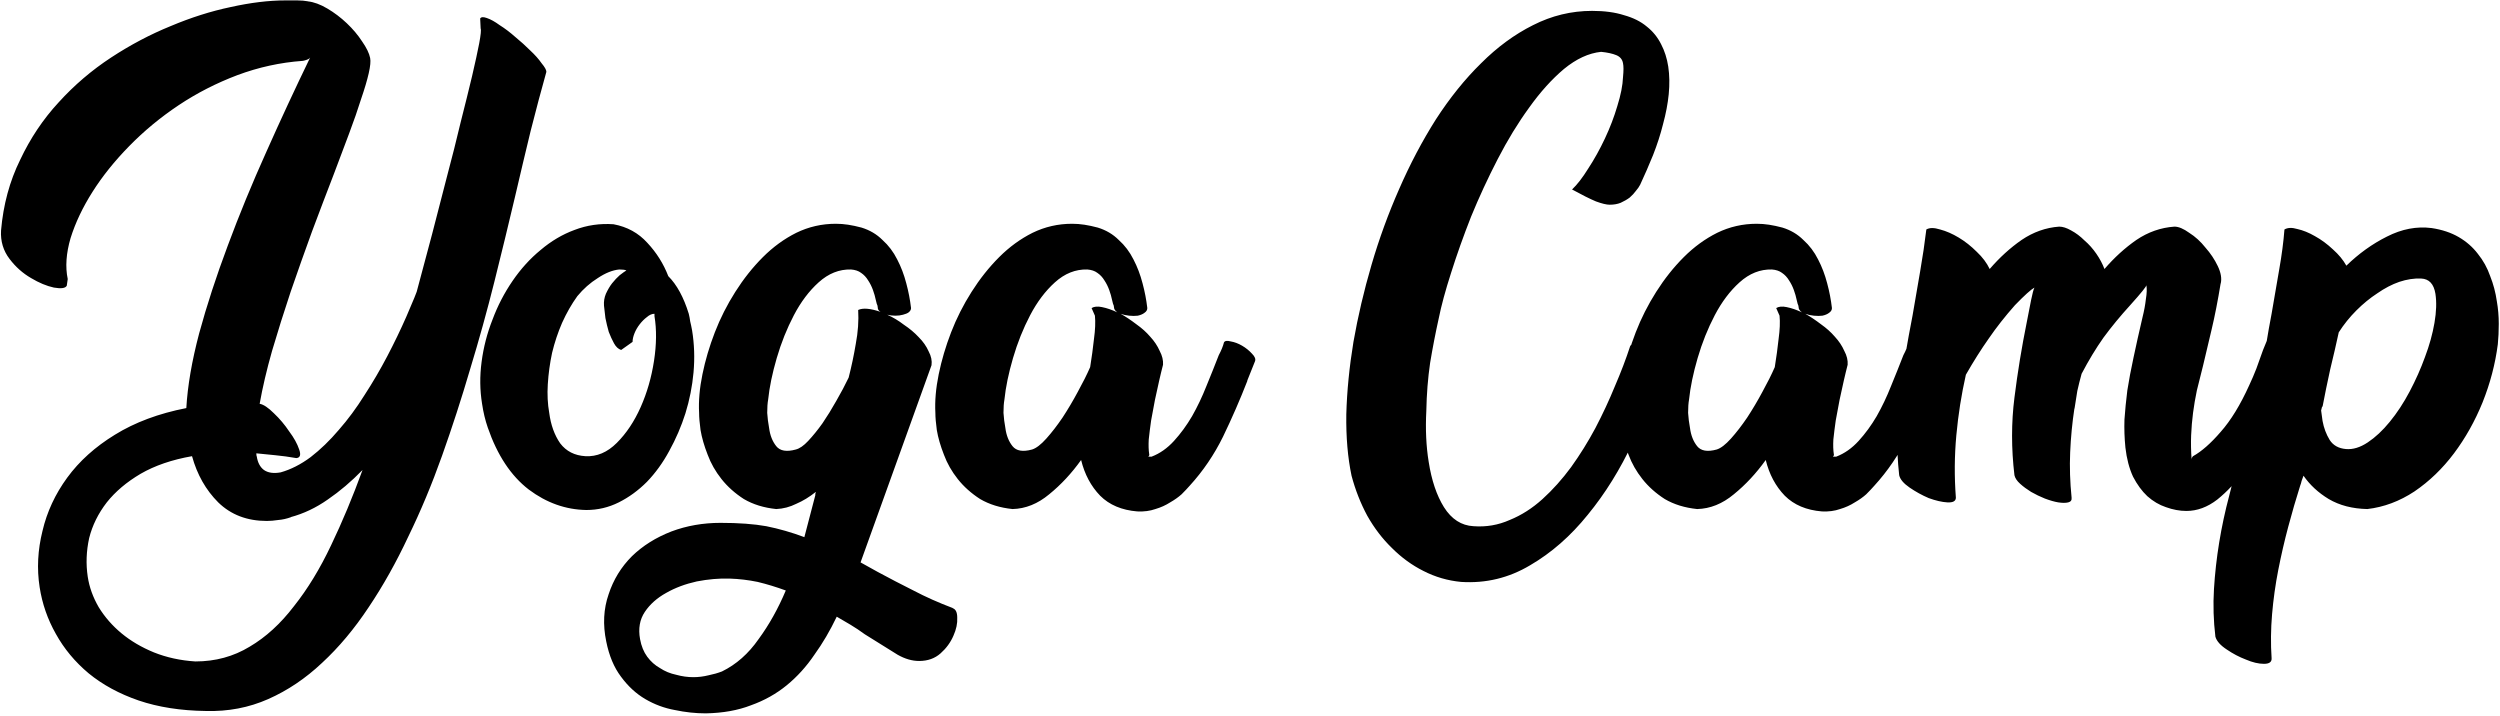 <svg width="915" height="262" viewBox="0 0 915 262" fill="none" xmlns="http://www.w3.org/2000/svg">
<path d="M175.742 6.771C176.091 6.19 176.904 6.132 178.183 6.597C179.577 7.062 181.146 7.934 182.889 9.212C184.748 10.374 186.666 11.826 188.641 13.57C190.617 15.197 192.418 16.823 194.045 18.45C195.788 20.077 197.183 21.646 198.229 23.157C199.391 24.551 199.972 25.597 199.972 26.294C198.112 32.918 196.195 40.123 194.219 47.909C192.36 55.579 190.443 63.655 188.467 72.138C186.143 82.016 183.645 92.3 180.972 102.991C178.299 113.682 175.336 124.373 172.082 135.064C168.944 145.756 165.516 156.33 161.798 166.789C158.079 177.248 153.954 187.125 149.421 196.422C145.006 205.835 140.183 214.434 134.954 222.22C129.724 230.122 124.03 236.92 117.871 242.614C111.828 248.309 105.263 252.724 98.174 255.862C91.085 259 83.474 260.452 75.339 260.22C66.159 260.104 57.966 258.825 50.761 256.385C43.673 253.945 37.572 250.633 32.459 246.449C27.462 242.266 23.453 237.443 20.431 231.981C17.41 226.636 15.434 220.942 14.505 214.899C13.459 208.159 13.807 201.303 15.55 194.33C17.177 187.358 20.199 180.85 24.615 174.807C29.03 168.765 34.841 163.535 42.046 159.119C49.367 154.587 58.082 151.333 68.192 149.358C68.657 141.223 70.226 132.101 72.899 121.991C75.688 111.765 79.174 101.074 83.358 89.918C87.541 78.646 92.247 67.199 97.477 55.579C102.706 43.842 108.052 32.337 113.513 21.065C113.281 21.414 112.816 21.704 112.119 21.936C111.422 22.169 110.957 22.285 110.724 22.285C102.59 22.866 94.63 24.609 86.844 27.515C79.174 30.42 72.027 34.08 65.403 38.496C58.78 42.912 52.737 47.909 47.275 53.487C41.93 58.949 37.456 64.526 33.853 70.221C30.251 75.915 27.578 81.551 25.835 87.129C24.208 92.707 23.859 97.704 24.789 102.12L24.44 104.56C23.976 105.49 22.407 105.722 19.734 105.257C17.061 104.676 14.272 103.514 11.367 101.771C8.346 100.028 5.731 97.704 3.523 94.799C1.199 91.777 0.153 88.291 0.385 84.34C1.199 74.927 3.523 66.328 7.358 58.542C11.076 50.64 15.783 43.609 21.477 37.45C27.171 31.175 33.563 25.713 40.651 21.065C47.74 16.417 55.003 12.582 62.44 9.56C69.877 6.423 77.198 4.099 84.403 2.588C91.724 0.961 98.406 0.148 104.449 0.148C106.076 0.148 107.529 0.148 108.807 0.148C110.201 0.148 111.538 0.264 112.816 0.496H112.642C114.85 0.729 117.232 1.6 119.789 3.111C122.345 4.622 124.727 6.423 126.935 8.515C129.143 10.606 131.003 12.814 132.513 15.138C134.14 17.462 135.128 19.496 135.477 21.239C135.709 22.401 135.535 24.261 134.954 26.817C134.373 29.374 133.443 32.511 132.165 36.23C131.003 39.949 129.55 44.132 127.807 48.78C126.064 53.429 124.204 58.367 122.229 63.597C119.672 70.221 117 77.251 114.211 84.689C111.538 92.01 108.923 99.389 106.367 106.826C103.926 114.147 101.66 121.352 99.568 128.441C97.593 135.413 96.082 141.863 95.036 147.789C96.431 148.022 98.174 149.184 100.266 151.275C102.357 153.251 104.217 155.459 105.844 157.899C107.587 160.223 108.807 162.431 109.504 164.523C110.201 166.499 109.853 167.544 108.458 167.661C105.786 167.196 103.229 166.847 100.789 166.615C98.465 166.382 96.14 166.15 93.816 165.918C93.816 166.499 93.874 166.905 93.99 167.138C94.339 169.346 95.211 170.973 96.605 172.018C98.116 173.064 100.149 173.355 102.706 172.89C106.425 171.844 110.085 169.985 113.688 167.312C117.29 164.523 120.718 161.211 123.972 157.376C127.342 153.541 130.48 149.3 133.385 144.652C136.406 140.003 139.195 135.239 141.752 130.358C144.308 125.477 146.632 120.655 148.724 115.89C150.816 111.126 152.617 106.71 154.128 102.643C155.174 101.248 156.278 100.725 157.44 101.074C158.602 101.306 159.648 102.178 160.577 103.688C161.507 105.083 162.379 106.884 163.192 109.092C164.005 111.3 164.586 113.624 164.935 116.065C165.168 117.808 165.284 119.551 165.284 121.294C165.284 123.037 165.226 124.373 165.109 125.303C163.25 128.557 161.158 132.159 158.834 136.11C156.51 140.061 153.954 144.129 151.165 148.312C148.492 152.379 145.587 156.505 142.449 160.688C139.428 164.755 136.174 168.532 132.688 172.018C134.779 166.208 136.755 160.281 138.614 154.239C140.59 148.08 142.565 141.863 144.541 135.587C145.47 132.45 146.632 128.324 148.027 123.211C149.538 117.982 151.106 112.23 152.733 105.954C154.476 99.563 156.278 92.823 158.137 85.734C159.996 78.646 161.798 71.673 163.541 64.817C165.4 57.845 167.085 51.163 168.596 44.771C170.223 38.38 171.617 32.744 172.779 27.863C173.941 22.866 174.813 18.857 175.394 15.836C175.975 12.698 176.149 10.897 175.917 10.432L175.742 6.771ZM97.651 190.67C90.446 190.67 84.52 188.404 79.871 183.872C75.339 179.339 72.144 173.703 70.284 166.963C62.963 168.242 56.688 170.391 51.459 173.413C46.346 176.434 42.22 179.921 39.083 183.872C35.945 187.939 33.795 192.297 32.633 196.945C31.587 201.709 31.413 206.416 32.11 211.064C32.691 214.899 34.028 218.618 36.119 222.22C38.327 225.822 41.116 229.018 44.486 231.807C47.856 234.596 51.807 236.92 56.339 238.78C60.988 240.639 66.043 241.743 71.504 242.091C78.825 242.091 85.449 240.29 91.376 236.688C97.302 233.202 102.706 228.263 107.587 221.871C112.584 215.596 117.116 208.159 121.183 199.56C125.25 191.076 129.085 181.896 132.688 172.018C128.62 176.202 124.379 179.804 119.963 182.826C115.663 185.847 111.131 187.997 106.367 189.275H106.541C104.914 189.856 103.345 190.205 101.834 190.321C100.324 190.553 98.929 190.67 97.651 190.67ZM224.548 82.074C229.545 83.004 233.67 85.27 236.924 88.872C240.294 92.474 242.851 96.542 244.594 101.074C247.732 104.211 250.23 108.802 252.089 114.844C252.322 115.774 252.496 116.704 252.612 117.633C252.845 118.563 253.077 119.667 253.309 120.945C254.123 125.942 254.297 131.055 253.832 136.285C253.368 141.398 252.38 146.395 250.869 151.275C249.358 156.04 247.383 160.63 244.943 165.046C242.618 169.346 239.888 173.122 236.75 176.376C233.612 179.514 230.184 182.012 226.466 183.872C222.747 185.731 218.796 186.661 214.612 186.661C207.059 186.544 200.028 184.046 193.521 179.165C187.013 174.168 182.016 166.615 178.53 156.505C177.6 153.832 176.903 150.927 176.438 147.789C175.625 142.792 175.567 137.679 176.264 132.45C176.961 127.104 178.298 121.933 180.273 116.936C182.132 111.939 184.573 107.233 187.594 102.817C190.616 98.401 194.044 94.624 197.879 91.487C201.713 88.233 205.839 85.793 210.255 84.166C214.787 82.422 219.551 81.725 224.548 82.074ZM227.337 128.092C226.291 127.743 225.42 126.93 224.722 125.652C224.025 124.373 223.386 122.979 222.805 121.468C222.34 119.841 221.933 118.156 221.585 116.413C221.352 114.67 221.178 113.159 221.062 111.881C220.946 110.37 221.178 108.918 221.759 107.523C222.456 106.013 223.212 104.734 224.025 103.688C224.955 102.526 225.885 101.539 226.814 100.725C227.86 99.912 228.674 99.331 229.255 98.982C228.79 98.75 227.918 98.633 226.64 98.633C224.2 98.866 221.585 99.912 218.796 101.771C216.007 103.514 213.508 105.722 211.301 108.395C209.209 111.3 207.349 114.554 205.723 118.156C204.212 121.642 202.992 125.303 202.062 129.138C201.249 132.973 200.726 136.808 200.493 140.642C200.261 144.361 200.435 147.847 201.016 151.101C201.597 155.517 202.934 159.236 205.025 162.257C207.233 165.162 210.313 166.731 214.264 166.963C218.447 167.196 222.282 165.569 225.768 162.083C229.255 158.596 232.16 154.239 234.484 149.009C236.808 143.78 238.435 138.144 239.365 132.101C240.294 126.058 240.352 120.597 239.539 115.716V114.844C238.609 114.844 237.68 115.251 236.75 116.065C235.82 116.762 234.949 117.633 234.135 118.679C233.322 119.725 232.683 120.829 232.218 121.991C231.753 123.153 231.521 124.199 231.521 125.129L227.337 128.092ZM314.964 205.835L321.239 209.321C325.539 211.645 329.897 213.911 334.312 216.119C338.728 218.443 343.551 220.593 348.78 222.569H348.606C349.768 222.917 350.349 224.079 350.349 226.055C350.465 228.147 350 230.355 348.955 232.679C347.909 235.119 346.34 237.269 344.248 239.128C342.156 240.988 339.542 241.917 336.404 241.917C333.848 241.917 331.233 241.162 328.56 239.651L316.533 232.156C314.79 230.877 313.046 229.715 311.303 228.67C309.56 227.624 307.875 226.636 306.248 225.706C303.808 230.819 301.077 235.468 298.056 239.651C295.151 243.951 291.78 247.669 287.946 250.807C284.111 253.945 279.753 256.385 274.872 258.128C270.108 259.987 264.588 260.975 258.313 261.091C254.594 261.091 250.817 260.685 246.983 259.871C243.148 259.174 239.545 257.838 236.175 255.862C232.805 253.887 229.842 251.156 227.285 247.669C224.729 244.299 222.928 240 221.882 234.77C220.603 228.611 220.894 222.859 222.753 217.514C224.496 212.168 227.343 207.52 231.295 203.569C235.246 199.734 240.068 196.712 245.762 194.505C251.34 192.413 257.325 191.367 263.716 191.367C270.34 191.367 275.918 191.774 280.45 192.587C285.099 193.517 289.747 194.853 294.395 196.596L298.404 181.257C298.404 181.024 298.404 180.85 298.404 180.734C298.521 180.502 298.579 180.269 298.579 180.037C296.254 181.896 293.872 183.349 291.432 184.394C289.108 185.557 286.667 186.196 284.111 186.312C279.579 185.847 275.628 184.627 272.258 182.651C269.004 180.56 266.273 178.119 264.065 175.33C261.857 172.541 260.172 169.578 259.01 166.44C257.732 163.187 256.86 160.165 256.395 157.376C256.047 154.82 255.872 152.728 255.872 151.101C255.64 146.801 256.047 142.095 257.093 136.982C258.138 131.869 259.649 126.756 261.625 121.642C263.6 116.529 266.099 111.591 269.12 106.826C272.141 102.062 275.511 97.82 279.23 94.101C282.949 90.383 287.016 87.419 291.432 85.212C295.964 83.004 300.787 81.9 305.9 81.9C307.41 81.9 308.921 82.016 310.432 82.248C311.942 82.481 313.569 82.829 315.312 83.294C318.334 84.224 320.89 85.734 322.982 87.826C325.19 89.802 326.991 92.184 328.386 94.973C329.78 97.646 330.884 100.551 331.698 103.688C332.511 106.71 333.092 109.731 333.441 112.753C333.441 113.334 333.15 113.857 332.569 114.321C332.104 114.67 331.407 114.961 330.478 115.193C329.664 115.425 328.734 115.542 327.689 115.542C326.643 115.542 325.655 115.425 324.725 115.193C326.817 116.123 328.851 117.343 330.826 118.854C332.918 120.248 334.719 121.759 336.23 123.386C337.857 125.013 339.077 126.756 339.89 128.615C340.82 130.358 341.169 132.043 340.936 133.67L314.964 205.835ZM291.258 164.523C292.652 164.174 294.163 163.129 295.79 161.385C297.533 159.526 299.276 157.376 301.019 154.936C302.762 152.379 304.447 149.648 306.074 146.743C307.817 143.722 309.328 140.875 310.606 138.202C311.652 134.135 312.524 130.009 313.221 125.826C314.034 121.526 314.325 117.401 314.092 113.45C315.835 112.636 318.566 112.869 322.285 114.147C321.588 113.798 321.239 113.217 321.239 112.404C321.239 112.055 321.123 111.649 320.89 111.184C320.774 110.719 320.658 110.254 320.542 109.789C320.309 108.627 319.961 107.407 319.496 106.129C319.031 104.851 318.45 103.688 317.753 102.643C317.056 101.481 316.184 100.551 315.138 99.854C314.209 99.156 312.988 98.75 311.478 98.633C307.178 98.517 303.227 100.086 299.624 103.34C296.138 106.477 293.117 110.487 290.56 115.367C288.004 120.248 285.912 125.477 284.285 131.055C282.658 136.633 281.612 141.688 281.148 146.22C280.915 147.499 280.799 149.126 280.799 151.101C280.915 152.96 281.148 154.82 281.496 156.679C281.845 159.352 282.716 161.56 284.111 163.303C285.505 165.046 287.888 165.453 291.258 164.523ZM264.239 245.752C269.469 243.195 273.943 239.244 277.661 233.899C281.496 228.67 284.808 222.743 287.597 216.119C284.111 214.841 280.683 213.795 277.313 212.982C273.943 212.284 270.515 211.878 267.028 211.761C263.193 211.645 259.184 211.994 255.001 212.807C250.817 213.737 247.099 215.131 243.845 216.991C240.475 218.85 237.86 221.174 236.001 223.963C234.142 226.752 233.561 230.064 234.258 233.899C234.723 236.455 235.594 238.605 236.872 240.348C238.151 242.091 239.72 243.486 241.579 244.532C243.322 245.694 245.298 246.507 247.505 246.972C249.597 247.553 251.689 247.844 253.781 247.844C255.64 247.844 257.499 247.611 259.359 247.146C261.102 246.798 262.729 246.333 264.239 245.752ZM419.915 112.753C419.915 113.45 419.567 114.031 418.87 114.496C418.289 114.961 417.475 115.309 416.429 115.542C415.5 115.658 414.454 115.658 413.292 115.542C412.13 115.425 411.084 115.193 410.154 114.844C412.013 115.89 413.931 117.168 415.906 118.679C417.882 120.074 419.567 121.584 420.961 123.211C422.472 124.838 423.634 126.581 424.448 128.441C425.377 130.184 425.784 131.869 425.668 133.496C425.435 134.309 425.203 135.239 424.971 136.285C424.738 137.214 424.506 138.202 424.273 139.248C423.808 141.456 423.286 143.838 422.704 146.395C422.24 148.951 421.775 151.45 421.31 153.89C420.961 156.33 420.671 158.655 420.438 160.862C420.322 162.954 420.38 164.755 420.613 166.266C420.729 166.499 420.613 166.789 420.264 167.138H421.484C424.506 165.976 427.237 164.058 429.677 161.385C432.117 158.713 434.325 155.691 436.301 152.321C438.276 148.835 440.019 145.174 441.53 141.34C443.157 137.389 444.668 133.612 446.062 130.009C446.992 128.266 447.631 126.698 447.98 125.303C448.328 124.722 449.142 124.606 450.42 124.954C451.814 125.187 453.209 125.71 454.603 126.523C455.998 127.337 457.218 128.324 458.264 129.486C459.31 130.532 459.658 131.462 459.31 132.275L456.521 139.248V139.422C453.848 146.278 450.885 153.077 447.631 159.817C444.377 166.44 440.31 172.425 435.429 177.771C434.616 178.7 433.628 179.746 432.466 180.908C431.304 181.954 429.909 182.942 428.282 183.872C426.656 184.917 424.854 185.731 422.879 186.312C420.903 187.009 418.695 187.3 416.255 187.183C410.561 186.719 406.029 184.801 402.659 181.431C399.289 177.945 396.965 173.587 395.686 168.358C392.2 173.239 388.307 177.422 384.007 180.908C379.824 184.394 375.35 186.196 370.585 186.312C366.053 185.847 362.102 184.627 358.732 182.651C355.478 180.56 352.748 178.119 350.54 175.33C348.332 172.541 346.647 169.578 345.485 166.44C344.206 163.187 343.335 160.165 342.87 157.376C342.521 154.82 342.347 152.728 342.347 151.101C342.115 146.801 342.521 142.095 343.567 136.982C344.613 131.869 346.124 126.756 348.099 121.642C350.075 116.529 352.573 111.591 355.595 106.826C358.616 102.062 361.986 97.82 365.705 94.101C369.423 90.383 373.491 87.419 377.907 85.212C382.439 83.004 387.261 81.9 392.374 81.9C393.885 81.9 395.396 82.016 396.906 82.248C398.417 82.481 400.044 82.829 401.787 83.294C404.809 84.224 407.365 85.734 409.457 87.826C411.665 89.802 413.466 92.184 414.86 94.973C416.255 97.646 417.359 100.551 418.172 103.688C418.986 106.71 419.567 109.731 419.915 112.753ZM399.521 112.753C400.451 112.172 401.729 112.055 403.356 112.404C405.099 112.753 406.958 113.392 408.934 114.321C408.12 113.74 407.714 113.101 407.714 112.404C407.714 112.055 407.598 111.649 407.365 111.184C407.249 110.719 407.133 110.254 407.016 109.789C406.784 108.627 406.435 107.407 405.971 106.129C405.506 104.851 404.925 103.688 404.227 102.643C403.53 101.481 402.659 100.551 401.613 99.854C400.683 99.156 399.463 98.75 397.952 98.633C393.653 98.517 389.702 100.086 386.099 103.34C382.613 106.477 379.592 110.487 377.035 115.367C374.478 120.248 372.387 125.477 370.76 131.055C369.133 136.633 368.087 141.688 367.622 146.22C367.39 147.499 367.274 149.126 367.274 151.101C367.39 152.96 367.622 154.82 367.971 156.679C368.319 159.352 369.191 161.56 370.585 163.303C371.98 165.046 374.362 165.453 377.732 164.523C379.243 164.058 380.986 162.722 382.962 160.514C384.937 158.306 386.913 155.749 388.888 152.844C390.864 149.823 392.723 146.685 394.466 143.431C396.325 140.061 397.836 137.04 398.998 134.367C399.579 130.765 400.044 127.337 400.393 124.083C400.857 120.713 400.974 117.866 400.741 115.542L399.521 112.753ZM608.664 131.578C605.992 141.688 602.331 151.74 597.683 161.734C593.035 171.728 587.515 180.618 581.123 188.404C574.848 196.19 567.818 202.349 560.032 206.881C552.246 211.529 543.821 213.563 534.757 212.982C529.876 212.517 525.286 211.18 520.986 208.972C516.803 206.881 512.968 204.092 509.481 200.605C505.995 197.235 502.974 193.284 500.417 188.752C497.977 184.22 496.059 179.339 494.665 174.11C493.271 167.486 492.631 159.991 492.748 151.624C492.98 143.141 493.852 134.309 495.362 125.129C496.989 115.832 499.197 106.419 501.986 96.89C504.775 87.361 508.145 78.123 512.096 69.175C516.047 60.111 520.521 51.627 525.518 43.725C530.631 35.823 536.151 28.967 542.078 23.157C548.004 17.23 554.338 12.582 561.078 9.212C567.934 5.726 575.139 3.982 582.692 3.982C587.224 3.982 591.117 4.505 594.371 5.551C597.741 6.481 600.53 7.875 602.738 9.735C604.946 11.478 606.689 13.628 607.967 16.184C609.246 18.625 610.117 21.355 610.582 24.377C611.047 27.515 611.105 30.884 610.756 34.487C610.408 37.973 609.71 41.634 608.664 45.468C607.735 49.187 606.515 52.964 605.004 56.799C603.493 60.517 601.924 64.12 600.298 67.606C599.949 68.303 599.426 69.059 598.729 69.872C598.148 70.686 597.392 71.499 596.463 72.312C595.533 73.01 594.429 73.649 593.151 74.23C591.989 74.695 590.652 74.927 589.142 74.927C587.98 74.927 586.295 74.52 584.087 73.707C581.879 72.777 578.973 71.325 575.371 69.349C577.23 67.606 579.206 65.049 581.298 61.679C583.506 58.309 585.539 54.649 587.399 50.698C589.258 46.747 590.769 42.796 591.931 38.845C593.209 34.777 593.906 31.233 594.022 28.212C594.255 25.888 594.255 24.203 594.022 23.157C593.79 21.762 592.976 20.774 591.582 20.193C590.188 19.612 588.328 19.206 586.004 18.973C581.472 19.438 576.94 21.53 572.408 25.248C567.992 28.967 563.75 33.673 559.683 39.368C555.616 44.946 551.781 51.221 548.179 58.193C544.576 65.166 541.322 72.196 538.417 79.285C535.628 86.374 533.188 93.23 531.096 99.854C529.004 106.361 527.494 111.939 526.564 116.587C525.402 121.817 524.356 127.22 523.426 132.798C522.613 138.376 522.148 144.245 522.032 150.404C521.683 157.144 521.974 163.361 522.903 169.055C523.949 175.795 525.809 181.315 528.481 185.615C531.27 190.031 534.873 192.355 539.289 192.587C543.937 192.936 548.353 192.18 552.536 190.321C556.836 188.578 560.845 186.021 564.564 182.651C568.282 179.281 571.769 175.388 575.022 170.973C578.276 166.44 581.24 161.676 583.912 156.679C586.585 151.566 588.967 146.453 591.059 141.34C593.267 136.227 595.126 131.346 596.637 126.698C596.986 126 597.857 125.768 599.252 126C600.646 126.116 602.099 126.523 603.609 127.22C605.12 127.801 606.398 128.615 607.444 129.661C608.49 130.59 608.839 131.462 608.49 132.275L608.664 131.578ZM670.488 112.753C670.488 113.45 670.139 114.031 669.442 114.496C668.861 114.961 668.047 115.309 667.002 115.542C666.072 115.658 665.026 115.658 663.864 115.542C662.702 115.425 661.656 115.193 660.726 114.844C662.586 115.89 664.503 117.168 666.479 118.679C668.454 120.074 670.139 121.584 671.534 123.211C673.044 124.838 674.206 126.581 675.02 128.441C675.95 130.184 676.356 131.869 676.24 133.496C676.008 134.309 675.775 135.239 675.543 136.285C675.31 137.214 675.078 138.202 674.846 139.248C674.381 141.456 673.858 143.838 673.277 146.395C672.812 148.951 672.347 151.45 671.882 153.89C671.534 156.33 671.243 158.655 671.011 160.862C670.894 162.954 670.953 164.755 671.185 166.266C671.301 166.499 671.185 166.789 670.836 167.138H672.057C675.078 165.976 677.809 164.058 680.249 161.385C682.69 158.713 684.897 155.691 686.873 152.321C688.849 148.835 690.592 145.174 692.102 141.34C693.729 137.389 695.24 133.612 696.634 130.009C697.564 128.266 698.203 126.698 698.552 125.303C698.9 124.722 699.714 124.606 700.992 124.954C702.387 125.187 703.781 125.71 705.176 126.523C706.57 127.337 707.79 128.324 708.836 129.486C709.882 130.532 710.231 131.462 709.882 132.275L707.093 139.248V139.422C704.42 146.278 701.457 153.077 698.203 159.817C694.949 166.44 690.882 172.425 686.001 177.771C685.188 178.7 684.2 179.746 683.038 180.908C681.876 181.954 680.482 182.942 678.855 183.872C677.228 184.917 675.427 185.731 673.451 186.312C671.476 187.009 669.268 187.3 666.827 187.183C661.133 186.719 656.601 184.801 653.231 181.431C649.861 177.945 647.537 173.587 646.259 168.358C642.772 173.239 638.879 177.422 634.58 180.908C630.396 184.394 625.922 186.196 621.158 186.312C616.626 185.847 612.675 184.627 609.305 182.651C606.051 180.56 603.32 178.119 601.112 175.33C598.904 172.541 597.219 169.578 596.057 166.44C594.779 163.187 593.907 160.165 593.442 157.376C593.094 154.82 592.919 152.728 592.919 151.101C592.687 146.801 593.094 142.095 594.139 136.982C595.185 131.869 596.696 126.756 598.672 121.642C600.647 116.529 603.146 111.591 606.167 106.826C609.188 102.062 612.558 97.82 616.277 94.101C619.996 90.383 624.063 87.419 628.479 85.212C633.011 83.004 637.833 81.9 642.947 81.9C644.457 81.9 645.968 82.016 647.479 82.248C648.989 82.481 650.616 82.829 652.359 83.294C655.381 84.224 657.937 85.734 660.029 87.826C662.237 89.802 664.038 92.184 665.433 94.973C666.827 97.646 667.931 100.551 668.745 103.688C669.558 106.71 670.139 109.731 670.488 112.753ZM650.093 112.753C651.023 112.172 652.301 112.055 653.928 112.404C655.671 112.753 657.531 113.392 659.506 114.321C658.693 113.74 658.286 113.101 658.286 112.404C658.286 112.055 658.17 111.649 657.937 111.184C657.821 110.719 657.705 110.254 657.589 109.789C657.356 108.627 657.008 107.407 656.543 106.129C656.078 104.851 655.497 103.688 654.8 102.643C654.103 101.481 653.231 100.551 652.185 99.854C651.255 99.156 650.035 98.75 648.525 98.633C644.225 98.517 640.274 100.086 636.671 103.34C633.185 106.477 630.164 110.487 627.607 115.367C625.051 120.248 622.959 125.477 621.332 131.055C619.705 136.633 618.659 141.688 618.194 146.22C617.962 147.499 617.846 149.126 617.846 151.101C617.962 152.96 618.194 154.82 618.543 156.679C618.892 159.352 619.763 161.56 621.158 163.303C622.552 165.046 624.934 165.453 628.304 164.523C629.815 164.058 631.558 162.722 633.534 160.514C635.509 158.306 637.485 155.749 639.46 152.844C641.436 149.823 643.295 146.685 645.038 143.431C646.898 140.061 648.408 137.04 649.57 134.367C650.151 130.765 650.616 127.337 650.965 124.083C651.43 120.713 651.546 117.866 651.314 115.542L650.093 112.753ZM834.204 148.835C832.926 151.856 831.183 155.517 828.975 159.817C826.767 164.116 824.21 168.3 821.305 172.367C818.4 176.434 815.146 179.921 811.544 182.826C807.941 185.615 804.164 187.009 800.213 187.009C797.773 187.009 795.274 186.544 792.718 185.615C790.278 184.801 788.012 183.465 785.92 181.606C783.944 179.746 782.201 177.364 780.69 174.459C779.296 171.437 778.366 167.893 777.901 163.826C777.553 160.34 777.437 156.911 777.553 153.541C777.785 150.171 778.134 146.627 778.599 142.908C779.18 139.19 779.935 135.181 780.865 130.881C781.794 126.465 782.898 121.526 784.177 116.065C784.758 113.74 785.164 111.532 785.397 109.441C785.745 107.349 785.804 105.664 785.571 104.386C785.571 104.618 785.106 105.315 784.177 106.477C783.247 107.639 781.736 109.383 779.645 111.707C776.042 115.658 772.788 119.609 769.883 123.56C767.094 127.511 764.421 131.927 761.865 136.808C761.284 138.899 760.761 140.991 760.296 143.083C759.947 145.174 759.599 147.382 759.25 149.707V149.358C758.437 154.703 757.914 160.107 757.681 165.569C757.449 170.914 757.623 176.434 758.204 182.128C758.321 183.058 757.914 183.639 756.984 183.872C756.054 184.104 754.834 184.104 753.324 183.872C751.929 183.639 750.302 183.174 748.443 182.477C746.7 181.78 745.015 180.966 743.388 180.037C741.877 179.107 740.541 178.119 739.379 177.073C738.217 176.028 737.519 174.982 737.287 173.936C736.125 164.174 736.125 154.703 737.287 145.523C738.449 136.227 739.96 126.988 741.819 117.808C742.4 114.786 742.923 112.113 743.388 109.789C743.853 107.465 744.259 105.954 744.608 105.257C743.33 105.954 740.948 108.104 737.461 111.707C733.859 115.774 730.663 119.841 727.874 123.909C725.085 127.86 722.296 132.275 719.507 137.156C717.88 144.361 716.718 151.74 716.021 159.294C715.324 166.847 715.266 174.459 715.847 182.128C715.847 183.407 714.801 183.988 712.709 183.872C710.734 183.755 708.468 183.232 705.911 182.303C703.471 181.257 701.146 179.979 698.939 178.468C696.731 176.957 695.452 175.447 695.104 173.936C694.523 168.706 694.29 163.651 694.406 158.771C694.523 153.774 694.871 148.893 695.452 144.129C695.917 139.248 696.556 134.483 697.37 129.835C698.183 125.071 699.055 120.306 699.984 115.542C700.914 109.964 701.844 104.56 702.773 99.331C703.703 93.985 704.458 88.872 705.039 83.991C706.202 83.294 707.887 83.294 710.094 83.991C712.302 84.572 714.568 85.56 716.893 86.955C719.217 88.349 721.425 90.092 723.516 92.184C725.608 94.159 727.177 96.251 728.223 98.459C731.825 94.276 735.718 90.731 739.902 87.826C744.201 84.921 748.792 83.294 753.672 82.945C754.951 82.945 756.403 83.41 758.03 84.34C759.773 85.27 761.4 86.49 762.911 88C764.538 89.395 765.99 91.022 767.269 92.881C768.547 94.74 769.535 96.6 770.232 98.459C773.834 94.276 777.727 90.731 781.911 87.826C786.21 84.921 790.859 83.294 795.856 82.945C797.366 82.945 799.167 83.701 801.259 85.212C803.467 86.606 805.443 88.407 807.186 90.615C809.045 92.707 810.556 94.973 811.718 97.413C812.88 99.854 813.229 102.003 812.764 103.863V103.688C811.718 110.08 810.614 115.716 809.452 120.597C808.29 125.477 807.244 129.893 806.314 133.844C805.501 137.098 804.745 140.119 804.048 142.908C803.467 145.697 803.002 148.428 802.654 151.101C802.305 153.774 802.073 156.505 801.956 159.294C801.84 162.083 801.898 165.046 802.131 168.184C802.131 167.719 802.305 167.312 802.654 166.963C805.791 165.22 809.161 162.257 812.764 158.074C816.482 153.89 819.969 148.196 823.222 140.991C824.152 139.015 825.024 136.982 825.837 134.89C826.65 132.682 827.464 130.416 828.277 128.092L829.846 124.257C830.66 122.746 831.822 121.933 833.332 121.817C834.843 121.701 836.296 122.107 837.69 123.037C839.085 123.85 840.131 125.071 840.828 126.698C841.525 128.208 841.525 129.951 840.828 131.927C839.782 134.716 838.678 137.505 837.516 140.294C836.354 143.083 835.25 145.872 834.204 148.661V148.835ZM836.109 83.991C837.271 83.294 838.84 83.236 840.816 83.817C842.907 84.282 845.057 85.153 847.265 86.432C849.589 87.71 851.797 89.337 853.889 91.312C855.981 93.172 857.608 95.147 858.77 97.239C863.302 92.823 868.24 89.279 873.586 86.606C879.048 83.817 884.51 82.771 889.971 83.468C893.806 84.049 897.118 85.153 899.907 86.78C902.696 88.407 905.02 90.441 906.879 92.881C908.855 95.322 910.366 98.052 911.412 101.074C912.574 103.979 913.387 107.058 913.852 110.312C914.317 112.985 914.549 115.716 914.549 118.505C914.549 121.178 914.433 123.676 914.201 126C913.271 133.205 911.412 140.294 908.623 147.266C905.834 154.122 902.347 160.34 898.164 165.918C893.98 171.495 889.158 176.144 883.696 179.862C878.234 183.465 872.482 185.615 866.439 186.312C860.978 186.196 856.271 184.976 852.32 182.651C848.485 180.327 845.406 177.48 843.082 174.11C842.849 174.691 842.617 175.33 842.384 176.028C842.268 176.609 842.094 177.19 841.861 177.771C840.351 182.535 838.898 187.532 837.504 192.761C836.109 197.991 834.889 203.278 833.843 208.624C832.797 213.969 832.042 219.373 831.577 224.835C831.112 230.296 831.054 235.642 831.403 240.871C831.519 242.266 830.589 242.963 828.614 242.963C826.638 242.963 824.43 242.44 821.99 241.394C819.55 240.465 817.225 239.244 815.017 237.734C812.693 236.223 811.299 234.654 810.834 233.027C810.137 227.217 809.962 221.407 810.311 215.596C810.66 209.902 811.299 204.208 812.229 198.514C813.158 192.82 814.378 187.125 815.889 181.431C817.284 175.737 818.794 169.985 820.421 164.174C821.816 159.294 823.094 154.529 824.256 149.881C825.418 145.233 826.522 140.526 827.568 135.762V136.285C828.149 132.798 828.788 129.254 829.485 125.652C830.066 122.049 830.705 118.447 831.403 114.844C832.332 109.266 833.262 103.863 834.192 98.633C835.121 93.404 835.761 88.523 836.109 83.991ZM849.88 148.835L849.531 150.23L850.054 154.064C850.519 156.621 851.39 158.945 852.669 161.037C853.947 163.012 855.923 164.116 858.595 164.349C861.152 164.581 863.825 163.768 866.614 161.908C869.403 160.049 872.075 157.551 874.632 154.413C877.305 151.159 879.745 147.441 881.953 143.257C884.161 139.074 886.02 134.89 887.531 130.707C889.158 126.407 890.32 122.224 891.017 118.156C891.714 114.089 891.831 110.545 891.366 107.523C890.785 103.921 889.042 102.062 886.136 101.945C883.58 101.829 880.907 102.236 878.118 103.166C875.445 104.095 872.773 105.49 870.1 107.349C867.427 109.092 864.87 111.184 862.43 113.624C859.99 116.065 857.84 118.737 855.981 121.642C855.051 125.942 854.005 130.474 852.843 135.239C851.797 140.003 850.867 144.535 850.054 148.835H849.88Z" fill="black"/>
</svg>
